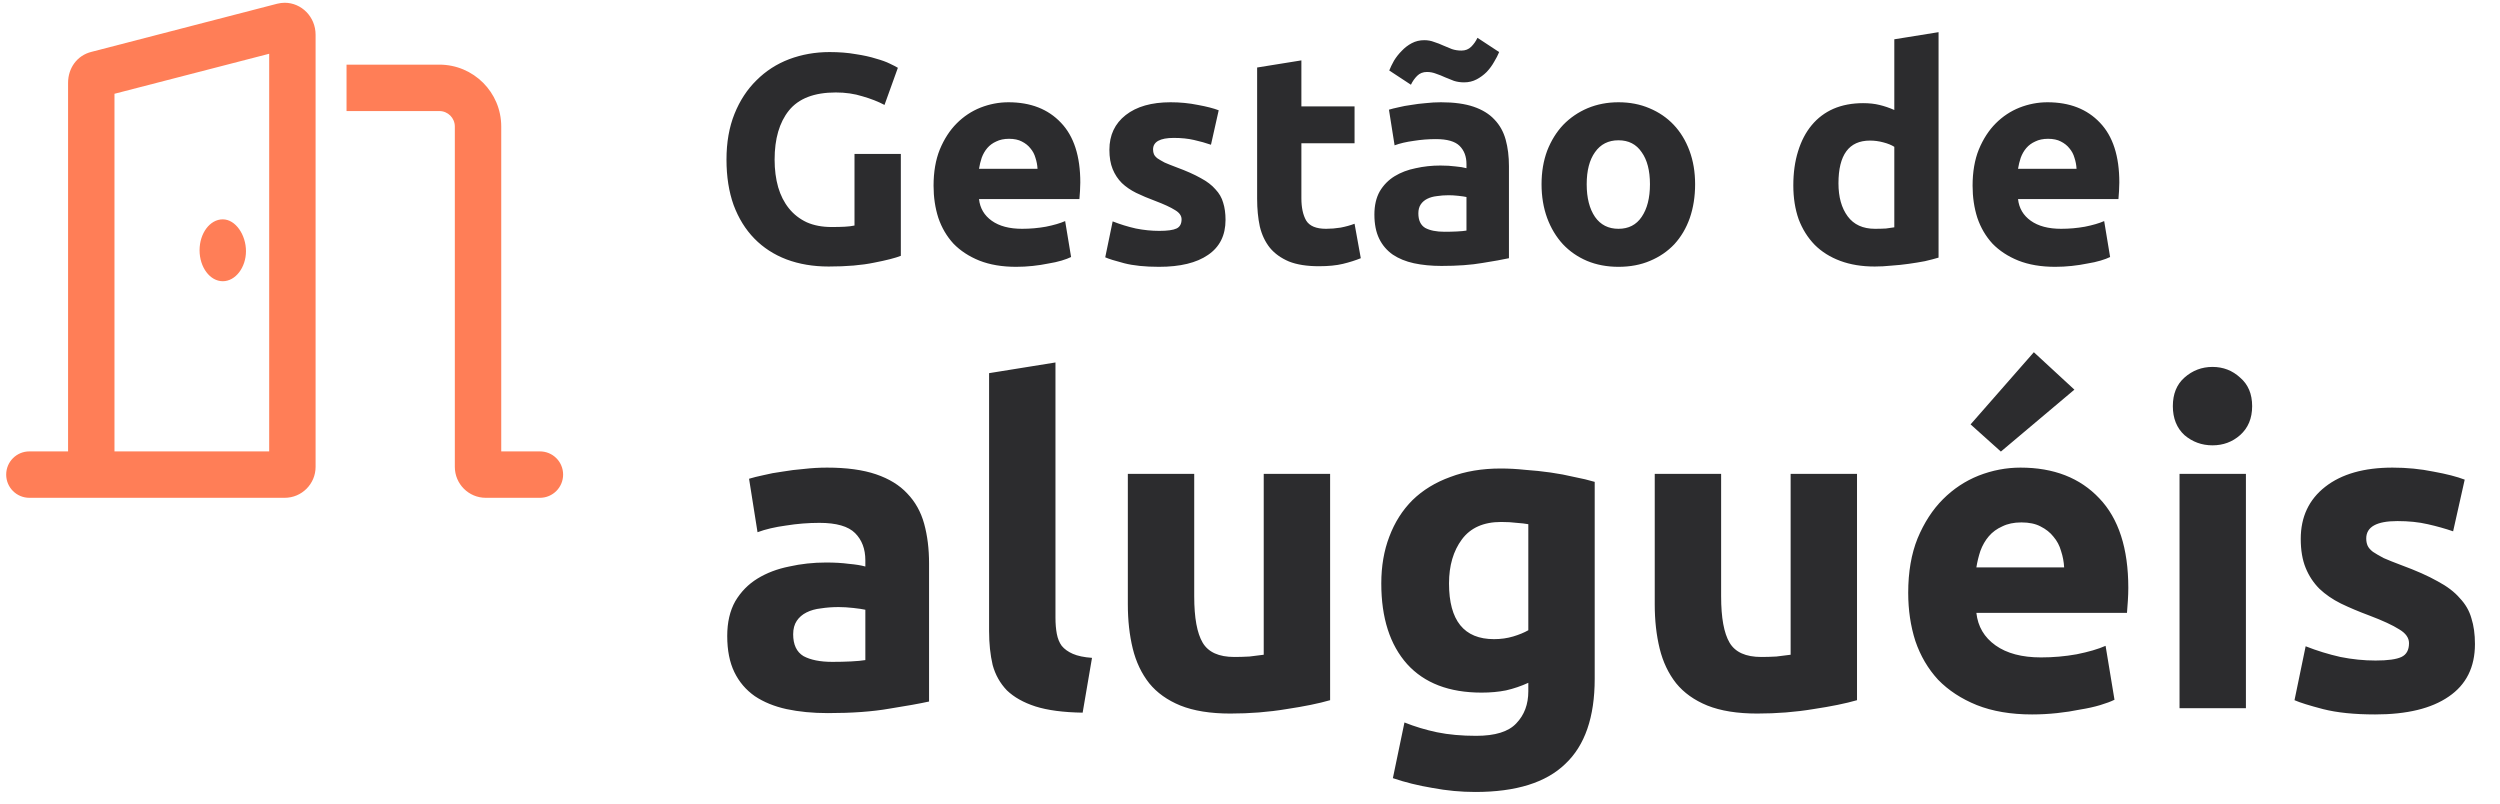 <svg width="202" height="65" viewBox="0 0 202 65" fill="none" xmlns="http://www.w3.org/2000/svg">
<path d="M18 22.723C19.035 22.723 19.875 21.6 19.875 20.293C19.875 18.986 19.039 17.723 18 17.723C16.961 17.723 16.125 18.848 16.125 20.223C16.125 21.598 16.969 22.723 18 22.723ZM23 0.223C22.805 0.223 22.602 0.253 22.398 0.301L7.398 4.188C6.211 4.481 5.5 5.516 5.5 6.698V36.473H2.375C1.34 36.473 0.5 37.309 0.5 38.348C0.5 39.387 1.34 40.223 2.375 40.223H23C24.381 40.223 25.5 39.103 25.5 37.723V2.811C25.5 1.346 24.352 0.223 23 0.223ZM21.75 36.473H9.25V7.577L21.75 4.344V36.473ZM43.625 36.473H40.5V10.223C40.5 7.461 38.262 5.223 35.5 5.223L28 5.223V8.973H35.5C36.19 8.973 36.75 9.532 36.75 10.223V37.723C36.75 39.103 37.87 40.223 39.25 40.223H43.625C44.66 40.223 45.5 39.383 45.5 38.348C45.5 37.309 44.664 36.473 43.625 36.473Z" fill="#FF7E57"/>
<path d="M67.532 7.471C65.788 7.471 64.524 7.959 63.74 8.935C62.972 9.895 62.588 11.215 62.588 12.895C62.588 13.711 62.684 14.455 62.876 15.127C63.068 15.783 63.356 16.351 63.74 16.831C64.124 17.311 64.604 17.687 65.18 17.959C65.756 18.215 66.428 18.343 67.196 18.343C67.612 18.343 67.964 18.335 68.252 18.319C68.556 18.303 68.82 18.271 69.044 18.223V12.439H72.788V20.671C72.34 20.847 71.62 21.031 70.628 21.223C69.636 21.431 68.412 21.535 66.956 21.535C65.708 21.535 64.572 21.343 63.548 20.959C62.54 20.575 61.676 20.015 60.956 19.279C60.236 18.543 59.676 17.639 59.276 16.567C58.892 15.495 58.7 14.271 58.7 12.895C58.7 11.503 58.916 10.271 59.348 9.199C59.78 8.127 60.372 7.223 61.124 6.487C61.876 5.735 62.756 5.167 63.764 4.783C64.788 4.399 65.876 4.207 67.028 4.207C67.812 4.207 68.516 4.263 69.14 4.375C69.78 4.471 70.324 4.591 70.772 4.735C71.236 4.863 71.612 4.999 71.9 5.143C72.204 5.287 72.42 5.399 72.548 5.479L71.468 8.479C70.956 8.207 70.364 7.975 69.692 7.783C69.036 7.575 68.316 7.471 67.532 7.471ZM75.432 15.007C75.432 13.887 75.6 12.911 75.936 12.079C76.288 11.231 76.744 10.527 77.304 9.967C77.864 9.407 78.504 8.983 79.224 8.695C79.96 8.407 80.712 8.263 81.48 8.263C83.272 8.263 84.688 8.815 85.728 9.919C86.768 11.007 87.288 12.615 87.288 14.743C87.288 14.951 87.28 15.183 87.264 15.439C87.248 15.679 87.232 15.895 87.216 16.087H79.104C79.184 16.823 79.528 17.407 80.136 17.839C80.744 18.271 81.56 18.487 82.584 18.487C83.24 18.487 83.88 18.431 84.504 18.319C85.144 18.191 85.664 18.039 86.064 17.863L86.544 20.767C86.352 20.863 86.096 20.959 85.776 21.055C85.456 21.151 85.096 21.231 84.696 21.295C84.312 21.375 83.896 21.439 83.448 21.487C83 21.535 82.552 21.559 82.104 21.559C80.968 21.559 79.976 21.391 79.128 21.055C78.296 20.719 77.6 20.263 77.04 19.687C76.496 19.095 76.088 18.399 75.816 17.599C75.56 16.799 75.432 15.935 75.432 15.007ZM83.832 13.639C83.816 13.335 83.76 13.039 83.664 12.751C83.584 12.463 83.448 12.207 83.256 11.983C83.08 11.759 82.848 11.575 82.56 11.431C82.288 11.287 81.944 11.215 81.528 11.215C81.128 11.215 80.784 11.287 80.496 11.431C80.208 11.559 79.968 11.735 79.776 11.959C79.584 12.183 79.432 12.447 79.32 12.751C79.224 13.039 79.152 13.335 79.104 13.639H83.832ZM93.671 18.655C94.327 18.655 94.791 18.591 95.063 18.463C95.335 18.335 95.471 18.087 95.471 17.719C95.471 17.431 95.295 17.183 94.943 16.975C94.591 16.751 94.055 16.503 93.335 16.231C92.775 16.023 92.263 15.807 91.799 15.583C91.351 15.359 90.967 15.095 90.647 14.791C90.327 14.471 90.079 14.095 89.903 13.663C89.727 13.231 89.639 12.711 89.639 12.103C89.639 10.919 90.079 9.983 90.959 9.295C91.839 8.607 93.047 8.263 94.583 8.263C95.351 8.263 96.087 8.335 96.791 8.479C97.495 8.607 98.055 8.751 98.471 8.911L97.847 11.695C97.431 11.551 96.975 11.423 96.479 11.311C95.999 11.199 95.455 11.143 94.847 11.143C93.727 11.143 93.167 11.455 93.167 12.079C93.167 12.223 93.191 12.351 93.239 12.463C93.287 12.575 93.383 12.687 93.527 12.799C93.671 12.895 93.863 13.007 94.103 13.135C94.359 13.247 94.679 13.375 95.063 13.519C95.847 13.807 96.495 14.095 97.007 14.383C97.519 14.655 97.919 14.959 98.207 15.295C98.511 15.615 98.719 15.975 98.831 16.375C98.959 16.775 99.023 17.239 99.023 17.767C99.023 19.015 98.551 19.959 97.607 20.599C96.679 21.239 95.359 21.559 93.647 21.559C92.527 21.559 91.591 21.463 90.839 21.271C90.103 21.079 89.591 20.919 89.303 20.791L89.903 17.887C90.511 18.127 91.135 18.319 91.775 18.463C92.415 18.591 93.047 18.655 93.671 18.655ZM101.576 5.455L105.152 4.879V8.599H109.448V11.575H105.152V16.015C105.152 16.767 105.28 17.367 105.536 17.815C105.808 18.263 106.344 18.487 107.144 18.487C107.528 18.487 107.92 18.455 108.32 18.391C108.736 18.311 109.112 18.207 109.448 18.079L109.952 20.863C109.52 21.039 109.04 21.191 108.512 21.319C107.984 21.447 107.336 21.511 106.568 21.511C105.592 21.511 104.784 21.383 104.144 21.127C103.504 20.855 102.992 20.487 102.608 20.023C102.224 19.543 101.952 18.967 101.792 18.295C101.648 17.623 101.576 16.879 101.576 16.063V5.455ZM116.715 18.727C117.067 18.727 117.403 18.719 117.723 18.703C118.043 18.687 118.299 18.663 118.491 18.631V15.919C118.347 15.887 118.131 15.855 117.843 15.823C117.555 15.791 117.291 15.775 117.051 15.775C116.715 15.775 116.395 15.799 116.091 15.847C115.803 15.879 115.547 15.951 115.323 16.063C115.099 16.175 114.923 16.327 114.795 16.519C114.667 16.711 114.603 16.951 114.603 17.239C114.603 17.799 114.787 18.191 115.155 18.415C115.539 18.623 116.059 18.727 116.715 18.727ZM116.427 8.263C117.483 8.263 118.363 8.383 119.067 8.623C119.771 8.863 120.331 9.207 120.747 9.655C121.179 10.103 121.483 10.647 121.659 11.287C121.835 11.927 121.923 12.639 121.923 13.423V20.863C121.411 20.975 120.699 21.103 119.787 21.247C118.875 21.407 117.771 21.487 116.475 21.487C115.659 21.487 114.915 21.415 114.243 21.271C113.587 21.127 113.019 20.895 112.539 20.575C112.059 20.239 111.691 19.807 111.435 19.279C111.179 18.751 111.051 18.103 111.051 17.335C111.051 16.599 111.195 15.975 111.483 15.463C111.787 14.951 112.187 14.543 112.683 14.239C113.179 13.935 113.747 13.719 114.387 13.591C115.027 13.447 115.691 13.375 116.379 13.375C116.843 13.375 117.251 13.399 117.603 13.447C117.971 13.479 118.267 13.527 118.491 13.591V13.255C118.491 12.647 118.307 12.159 117.939 11.791C117.571 11.423 116.931 11.239 116.019 11.239C115.411 11.239 114.811 11.287 114.219 11.383C113.627 11.463 113.115 11.583 112.683 11.743L112.227 8.863C112.435 8.799 112.691 8.735 112.995 8.671C113.315 8.591 113.659 8.527 114.027 8.479C114.395 8.415 114.779 8.367 115.179 8.335C115.595 8.287 116.011 8.263 116.427 8.263ZM121.131 4.207C121.035 4.447 120.899 4.711 120.723 4.999C120.563 5.287 120.363 5.559 120.123 5.815C119.883 6.055 119.611 6.255 119.307 6.415C119.003 6.575 118.667 6.655 118.299 6.655C118.011 6.655 117.739 6.615 117.483 6.535C117.243 6.439 117.003 6.343 116.763 6.247C116.523 6.135 116.283 6.039 116.043 5.959C115.803 5.863 115.555 5.815 115.299 5.815C114.979 5.815 114.715 5.919 114.507 6.127C114.299 6.335 114.131 6.575 114.003 6.847L112.251 5.695C112.347 5.455 112.475 5.191 112.635 4.903C112.811 4.615 113.019 4.351 113.259 4.111C113.499 3.855 113.771 3.647 114.075 3.487C114.379 3.327 114.715 3.247 115.083 3.247C115.371 3.247 115.635 3.295 115.875 3.391C116.131 3.471 116.379 3.567 116.619 3.679C116.859 3.775 117.091 3.871 117.315 3.967C117.555 4.047 117.811 4.087 118.083 4.087C118.403 4.087 118.667 3.983 118.875 3.775C119.083 3.567 119.251 3.327 119.379 3.055L121.131 4.207ZM136.965 14.887C136.965 15.879 136.821 16.791 136.533 17.623C136.245 18.439 135.829 19.143 135.285 19.735C134.741 20.311 134.085 20.759 133.317 21.079C132.565 21.399 131.717 21.559 130.773 21.559C129.845 21.559 128.997 21.399 128.229 21.079C127.477 20.759 126.829 20.311 126.285 19.735C125.741 19.143 125.317 18.439 125.013 17.623C124.709 16.791 124.557 15.879 124.557 14.887C124.557 13.895 124.709 12.991 125.013 12.175C125.333 11.359 125.765 10.663 126.309 10.087C126.869 9.511 127.525 9.063 128.277 8.743C129.045 8.423 129.877 8.263 130.773 8.263C131.685 8.263 132.517 8.423 133.269 8.743C134.037 9.063 134.693 9.511 135.237 10.087C135.781 10.663 136.205 11.359 136.509 12.175C136.813 12.991 136.965 13.895 136.965 14.887ZM133.317 14.887C133.317 13.783 133.093 12.919 132.645 12.295C132.213 11.655 131.589 11.335 130.773 11.335C129.957 11.335 129.325 11.655 128.877 12.295C128.429 12.919 128.205 13.783 128.205 14.887C128.205 15.991 128.429 16.871 128.877 17.527C129.325 18.167 129.957 18.487 130.773 18.487C131.589 18.487 132.213 18.167 132.645 17.527C133.093 16.871 133.317 15.991 133.317 14.887ZM148.548 14.815C148.548 15.919 148.796 16.807 149.292 17.479C149.788 18.151 150.524 18.487 151.5 18.487C151.82 18.487 152.116 18.479 152.388 18.463C152.66 18.431 152.884 18.399 153.06 18.367V11.863C152.836 11.719 152.54 11.599 152.172 11.503C151.82 11.407 151.46 11.359 151.092 11.359C149.396 11.359 148.548 12.511 148.548 14.815ZM156.636 20.815C156.316 20.911 155.948 21.007 155.532 21.103C155.116 21.183 154.676 21.255 154.212 21.319C153.764 21.383 153.3 21.431 152.82 21.463C152.356 21.511 151.908 21.535 151.476 21.535C150.436 21.535 149.508 21.383 148.692 21.079C147.876 20.775 147.188 20.343 146.628 19.783C146.068 19.207 145.636 18.519 145.332 17.719C145.044 16.903 144.9 15.991 144.9 14.983C144.9 13.959 145.028 13.039 145.284 12.223C145.54 11.391 145.908 10.687 146.388 10.111C146.868 9.535 147.452 9.095 148.14 8.791C148.844 8.487 149.644 8.335 150.54 8.335C151.036 8.335 151.476 8.383 151.86 8.479C152.26 8.575 152.66 8.711 153.06 8.887V3.175L156.636 2.599V20.815ZM159.385 15.007C159.385 13.887 159.553 12.911 159.889 12.079C160.241 11.231 160.697 10.527 161.257 9.967C161.817 9.407 162.457 8.983 163.177 8.695C163.913 8.407 164.665 8.263 165.433 8.263C167.225 8.263 168.641 8.815 169.681 9.919C170.721 11.007 171.241 12.615 171.241 14.743C171.241 14.951 171.233 15.183 171.217 15.439C171.201 15.679 171.185 15.895 171.169 16.087H163.057C163.137 16.823 163.481 17.407 164.089 17.839C164.697 18.271 165.513 18.487 166.537 18.487C167.193 18.487 167.833 18.431 168.457 18.319C169.097 18.191 169.617 18.039 170.017 17.863L170.497 20.767C170.305 20.863 170.049 20.959 169.729 21.055C169.409 21.151 169.049 21.231 168.649 21.295C168.265 21.375 167.849 21.439 167.401 21.487C166.953 21.535 166.505 21.559 166.057 21.559C164.921 21.559 163.929 21.391 163.081 21.055C162.249 20.719 161.553 20.263 160.993 19.687C160.449 19.095 160.041 18.399 159.769 17.599C159.513 16.799 159.385 15.935 159.385 15.007ZM167.785 13.639C167.769 13.335 167.713 13.039 167.617 12.751C167.537 12.463 167.401 12.207 167.209 11.983C167.033 11.759 166.801 11.575 166.513 11.431C166.241 11.287 165.897 11.215 165.481 11.215C165.081 11.215 164.737 11.287 164.449 11.431C164.161 11.559 163.921 11.735 163.729 11.959C163.537 12.183 163.385 12.447 163.273 12.751C163.177 13.039 163.105 13.335 163.057 13.639H167.785ZM67.256 53.479C67.784 53.479 68.288 53.467 68.768 53.443C69.248 53.419 69.632 53.383 69.92 53.335V49.267C69.704 49.219 69.38 49.171 68.948 49.123C68.516 49.075 68.12 49.051 67.76 49.051C67.256 49.051 66.776 49.087 66.32 49.159C65.888 49.207 65.504 49.315 65.168 49.483C64.832 49.651 64.568 49.879 64.376 50.167C64.184 50.455 64.088 50.815 64.088 51.247C64.088 52.087 64.364 52.675 64.916 53.011C65.492 53.323 66.272 53.479 67.256 53.479ZM66.824 37.783C68.408 37.783 69.728 37.963 70.784 38.323C71.84 38.683 72.68 39.199 73.304 39.871C73.952 40.543 74.408 41.359 74.672 42.319C74.936 43.279 75.068 44.347 75.068 45.523V56.683C74.3 56.851 73.232 57.043 71.864 57.259C70.496 57.499 68.84 57.619 66.896 57.619C65.672 57.619 64.556 57.511 63.548 57.295C62.564 57.079 61.712 56.731 60.992 56.251C60.272 55.747 59.72 55.099 59.336 54.307C58.952 53.515 58.76 52.543 58.76 51.391C58.76 50.287 58.976 49.351 59.408 48.583C59.864 47.815 60.464 47.203 61.208 46.747C61.952 46.291 62.804 45.967 63.764 45.775C64.724 45.559 65.72 45.451 66.752 45.451C67.448 45.451 68.06 45.487 68.588 45.559C69.14 45.607 69.584 45.679 69.92 45.775V45.271C69.92 44.359 69.644 43.627 69.092 43.075C68.54 42.523 67.58 42.247 66.212 42.247C65.3 42.247 64.4 42.319 63.512 42.463C62.624 42.583 61.856 42.763 61.208 43.003L60.524 38.683C60.836 38.587 61.22 38.491 61.676 38.395C62.156 38.275 62.672 38.179 63.224 38.107C63.776 38.011 64.352 37.939 64.952 37.891C65.576 37.819 66.2 37.783 66.824 37.783ZM87.478 57.583C85.918 57.559 84.646 57.391 83.662 57.079C82.702 56.767 81.934 56.335 81.358 55.783C80.806 55.207 80.422 54.523 80.206 53.731C80.014 52.915 79.918 52.003 79.918 50.995V30.151L85.282 29.287V49.915C85.282 50.395 85.318 50.827 85.39 51.211C85.462 51.595 85.594 51.919 85.786 52.183C86.002 52.447 86.302 52.663 86.686 52.831C87.07 52.999 87.586 53.107 88.234 53.155L87.478 57.583ZM107.473 56.575C106.561 56.839 105.385 57.079 103.945 57.295C102.505 57.535 100.993 57.655 99.409 57.655C97.801 57.655 96.457 57.439 95.377 57.007C94.321 56.575 93.481 55.975 92.857 55.207C92.233 54.415 91.789 53.479 91.525 52.399C91.261 51.319 91.129 50.131 91.129 48.835V38.287H96.493V48.187C96.493 49.915 96.721 51.163 97.177 51.931C97.633 52.699 98.485 53.083 99.733 53.083C100.117 53.083 100.525 53.071 100.957 53.047C101.389 52.999 101.773 52.951 102.109 52.903V38.287H107.473V56.575ZM117.08 47.143C117.08 50.143 118.292 51.643 120.716 51.643C121.268 51.643 121.784 51.571 122.264 51.427C122.744 51.283 123.152 51.115 123.488 50.923V42.355C123.224 42.307 122.912 42.271 122.552 42.247C122.192 42.199 121.772 42.175 121.292 42.175C119.876 42.175 118.82 42.643 118.124 43.579C117.428 44.515 117.08 45.703 117.08 47.143ZM128.852 54.847C128.852 57.943 128.06 60.235 126.476 61.723C124.916 63.235 122.492 63.991 119.204 63.991C118.052 63.991 116.9 63.883 115.748 63.667C114.596 63.475 113.528 63.211 112.544 62.875L113.48 58.375C114.32 58.711 115.196 58.975 116.108 59.167C117.044 59.359 118.1 59.455 119.276 59.455C120.812 59.455 121.892 59.119 122.516 58.447C123.164 57.775 123.488 56.911 123.488 55.855V55.171C122.912 55.435 122.312 55.639 121.688 55.783C121.088 55.903 120.428 55.963 119.708 55.963C117.092 55.963 115.088 55.195 113.696 53.659C112.304 52.099 111.608 49.927 111.608 47.143C111.608 45.751 111.824 44.491 112.256 43.363C112.688 42.211 113.312 41.227 114.128 40.411C114.968 39.595 115.988 38.971 117.188 38.539C118.388 38.083 119.744 37.855 121.256 37.855C121.904 37.855 122.564 37.891 123.236 37.963C123.932 38.011 124.616 38.083 125.288 38.179C125.96 38.275 126.596 38.395 127.196 38.539C127.82 38.659 128.372 38.791 128.852 38.935V54.847ZM150.047 56.575C149.135 56.839 147.959 57.079 146.519 57.295C145.079 57.535 143.567 57.655 141.983 57.655C140.375 57.655 139.031 57.439 137.951 57.007C136.895 56.575 136.055 55.975 135.431 55.207C134.807 54.415 134.363 53.479 134.099 52.399C133.835 51.319 133.703 50.131 133.703 48.835V38.287H139.067V48.187C139.067 49.915 139.295 51.163 139.751 51.931C140.207 52.699 141.059 53.083 142.307 53.083C142.691 53.083 143.099 53.071 143.531 53.047C143.963 52.999 144.347 52.951 144.683 52.903V38.287H150.047V56.575ZM154.183 47.899C154.183 46.219 154.435 44.755 154.938 43.507C155.467 42.235 156.151 41.179 156.991 40.339C157.831 39.499 158.791 38.863 159.871 38.431C160.975 37.999 162.103 37.783 163.255 37.783C165.943 37.783 168.067 38.611 169.627 40.267C171.187 41.899 171.967 44.311 171.967 47.503C171.967 47.815 171.955 48.163 171.931 48.547C171.907 48.907 171.883 49.231 171.859 49.519H159.691C159.811 50.623 160.327 51.499 161.239 52.147C162.151 52.795 163.375 53.119 164.911 53.119C165.895 53.119 166.855 53.035 167.791 52.867C168.751 52.675 169.531 52.447 170.131 52.183L170.851 56.539C170.563 56.683 170.179 56.827 169.699 56.971C169.219 57.115 168.679 57.235 168.079 57.331C167.503 57.451 166.879 57.547 166.207 57.619C165.535 57.691 164.863 57.727 164.191 57.727C162.487 57.727 160.999 57.475 159.727 56.971C158.479 56.467 157.435 55.783 156.595 54.919C155.779 54.031 155.167 52.987 154.759 51.787C154.375 50.587 154.183 49.291 154.183 47.899ZM166.783 45.847C166.759 45.391 166.675 44.947 166.531 44.515C166.411 44.083 166.207 43.699 165.919 43.363C165.655 43.027 165.307 42.751 164.875 42.535C164.467 42.319 163.951 42.211 163.327 42.211C162.727 42.211 162.211 42.319 161.779 42.535C161.347 42.727 160.987 42.991 160.699 43.327C160.411 43.663 160.183 44.059 160.015 44.515C159.871 44.947 159.763 45.391 159.691 45.847H166.783ZM167.611 31.483L161.671 36.487L159.223 34.291L164.335 28.459L167.611 31.483ZM181.47 57.223H176.106V38.287H181.47V57.223ZM181.974 32.815C181.974 33.799 181.65 34.579 181.002 35.155C180.378 35.707 179.634 35.983 178.77 35.983C177.906 35.983 177.15 35.707 176.502 35.155C175.878 34.579 175.566 33.799 175.566 32.815C175.566 31.831 175.878 31.063 176.502 30.511C177.15 29.935 177.906 29.647 178.77 29.647C179.634 29.647 180.378 29.935 181.002 30.511C181.65 31.063 181.974 31.831 181.974 32.815ZM191.948 53.371C192.932 53.371 193.628 53.275 194.036 53.083C194.444 52.891 194.648 52.519 194.648 51.967C194.648 51.535 194.384 51.163 193.856 50.851C193.328 50.515 192.524 50.143 191.444 49.735C190.604 49.423 189.836 49.099 189.14 48.763C188.468 48.427 187.892 48.031 187.412 47.575C186.932 47.095 186.56 46.531 186.296 45.883C186.032 45.235 185.9 44.455 185.9 43.543C185.9 41.767 186.56 40.363 187.88 39.331C189.2 38.299 191.012 37.783 193.316 37.783C194.468 37.783 195.572 37.891 196.628 38.107C197.684 38.299 198.524 38.515 199.148 38.755L198.212 42.931C197.588 42.715 196.904 42.523 196.16 42.355C195.44 42.187 194.624 42.103 193.712 42.103C192.032 42.103 191.192 42.571 191.192 43.507C191.192 43.723 191.228 43.915 191.3 44.083C191.372 44.251 191.516 44.419 191.732 44.587C191.948 44.731 192.236 44.899 192.596 45.091C192.98 45.259 193.46 45.451 194.036 45.667C195.212 46.099 196.184 46.531 196.952 46.963C197.72 47.371 198.32 47.827 198.752 48.331C199.208 48.811 199.52 49.351 199.688 49.951C199.88 50.551 199.976 51.247 199.976 52.039C199.976 53.911 199.268 55.327 197.852 56.287C196.46 57.247 194.48 57.727 191.912 57.727C190.232 57.727 188.828 57.583 187.7 57.295C186.596 57.007 185.828 56.767 185.396 56.575L186.296 52.219C187.208 52.579 188.144 52.867 189.104 53.083C190.064 53.275 191.012 53.371 191.948 53.371Z" fill="#2C2C2E"/>
</svg>
